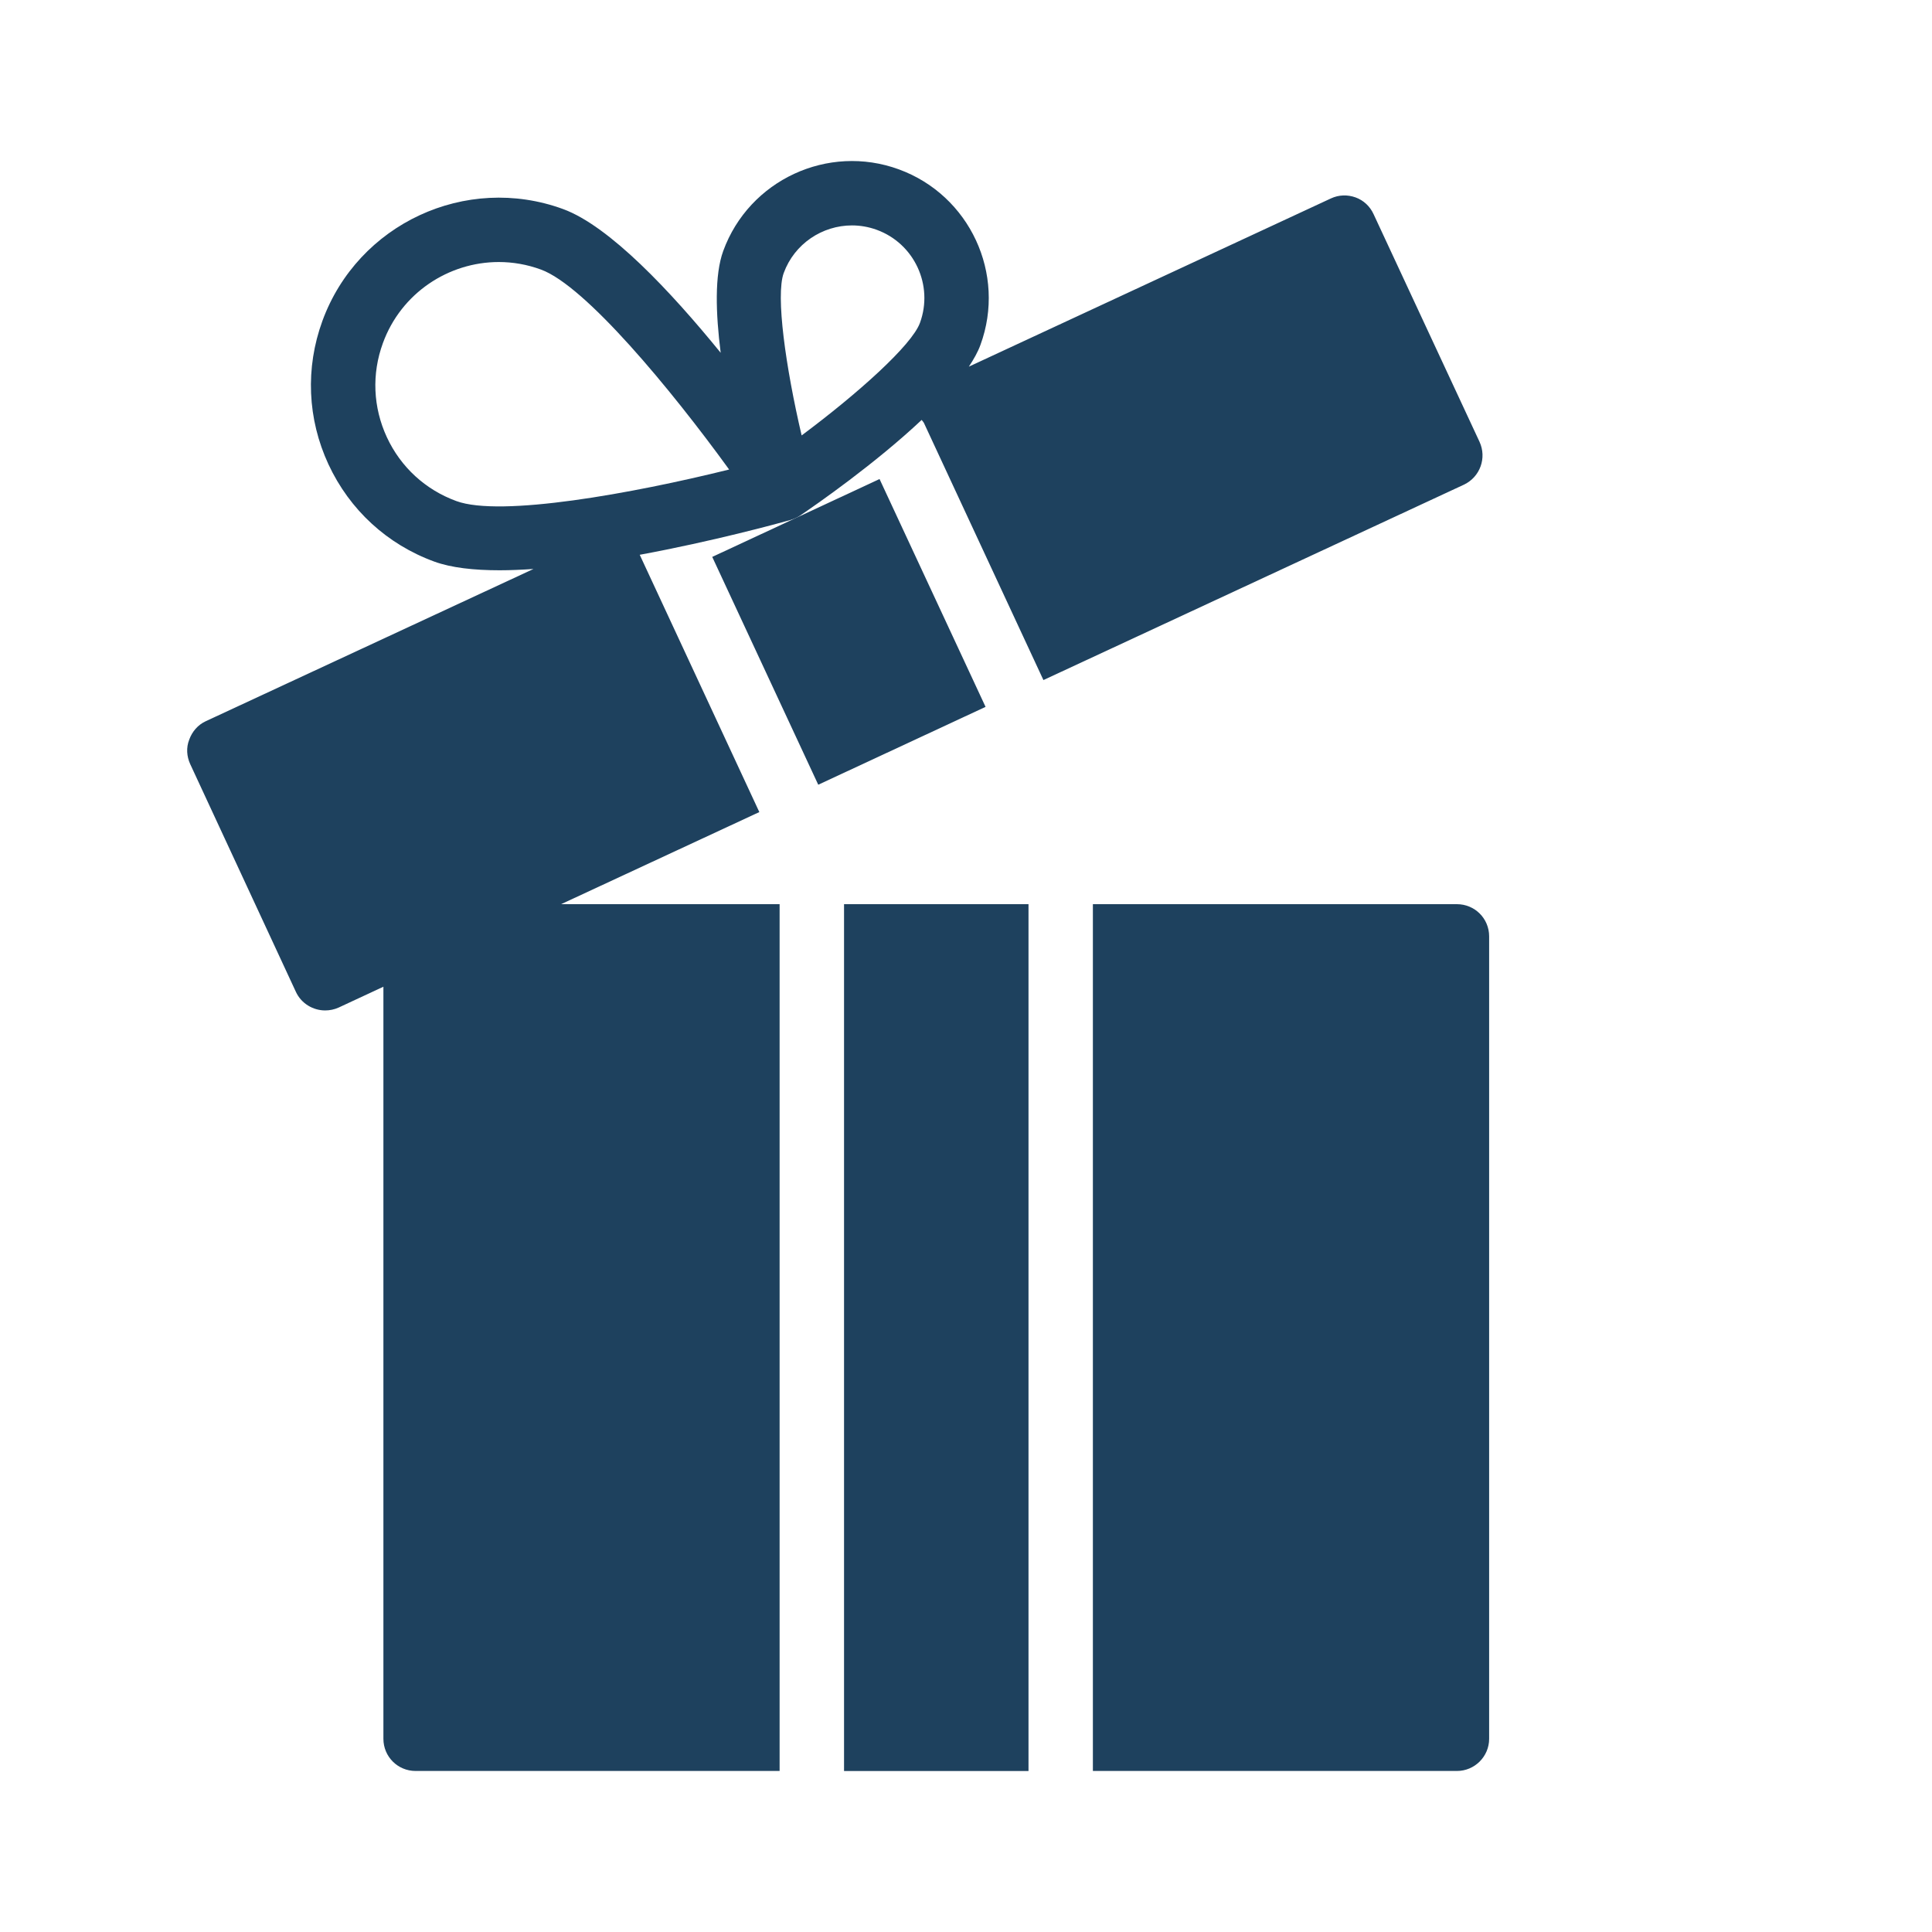 <svg width="40" height="40" viewBox="0 0 40 40" fill="none" xmlns="http://www.w3.org/2000/svg">
<path d="M17.475 18.72H21.294V36.667H17.475V18.72Z" fill="#1E415E"/>
<path d="M22.627 18.72V36.666H30.164C30.531 36.666 30.831 36.367 30.831 36V19.387C30.831 19.013 30.531 18.72 30.164 18.72H22.627Z" fill="#1E415E"/>
<path d="M14.746 11.53L18.21 9.918L20.405 14.635L16.941 16.247L14.746 11.53Z" fill="#1E415E"/>
<path d="M6.125 20.533C6.238 20.78 6.485 20.92 6.732 20.92C6.825 20.92 6.925 20.9 7.012 20.86L7.938 20.429V36C7.938 36.367 8.232 36.666 8.605 36.666H16.141V18.72H11.617L15.721 16.813L13.248 11.493C13.247 11.49 13.247 11.488 13.246 11.486C14.755 11.208 16.097 10.841 16.373 10.764C16.375 10.763 16.376 10.761 16.378 10.761C16.445 10.741 16.508 10.713 16.567 10.673C16.909 10.441 18.119 9.6 19.082 8.694C19.097 8.717 19.118 8.734 19.13 8.759L21.603 14.08L30.312 10.033C30.645 9.873 30.785 9.48 30.632 9.147L28.438 4.433C28.365 4.273 28.232 4.147 28.065 4.087C27.898 4.027 27.718 4.033 27.558 4.107L20.059 7.591C20.163 7.435 20.247 7.284 20.299 7.141C20.836 5.673 20.077 4.042 18.609 3.506C17.142 2.97 15.51 3.727 14.974 5.195C14.793 5.69 14.817 6.484 14.921 7.304C13.886 6.032 12.617 4.679 11.657 4.328C9.646 3.593 7.41 4.633 6.675 6.644C6.319 7.619 6.364 8.674 6.801 9.615C7.239 10.556 8.016 11.271 8.991 11.627C9.342 11.755 9.812 11.807 10.345 11.807C10.568 11.807 10.804 11.796 11.045 11.78L4.258 14.933C4.098 15.007 3.978 15.146 3.918 15.313C3.852 15.48 3.865 15.66 3.938 15.82L6.125 20.533ZM16.226 5.653C16.448 5.045 17.026 4.667 17.639 4.667C17.809 4.667 17.982 4.696 18.152 4.758C18.93 5.042 19.331 5.906 19.047 6.684C18.877 7.149 17.759 8.149 16.597 9.015C16.267 7.604 16.056 6.118 16.226 5.653ZM9.448 10.374C8.808 10.14 8.297 9.671 8.01 9.053C7.723 8.435 7.693 7.742 7.928 7.102C8.305 6.068 9.286 5.425 10.327 5.425C10.617 5.425 10.912 5.475 11.2 5.581C12.117 5.916 13.886 8.052 15.096 9.721C13.094 10.217 10.366 10.711 9.448 10.374Z" fill="#1E415E"/>
</svg>
